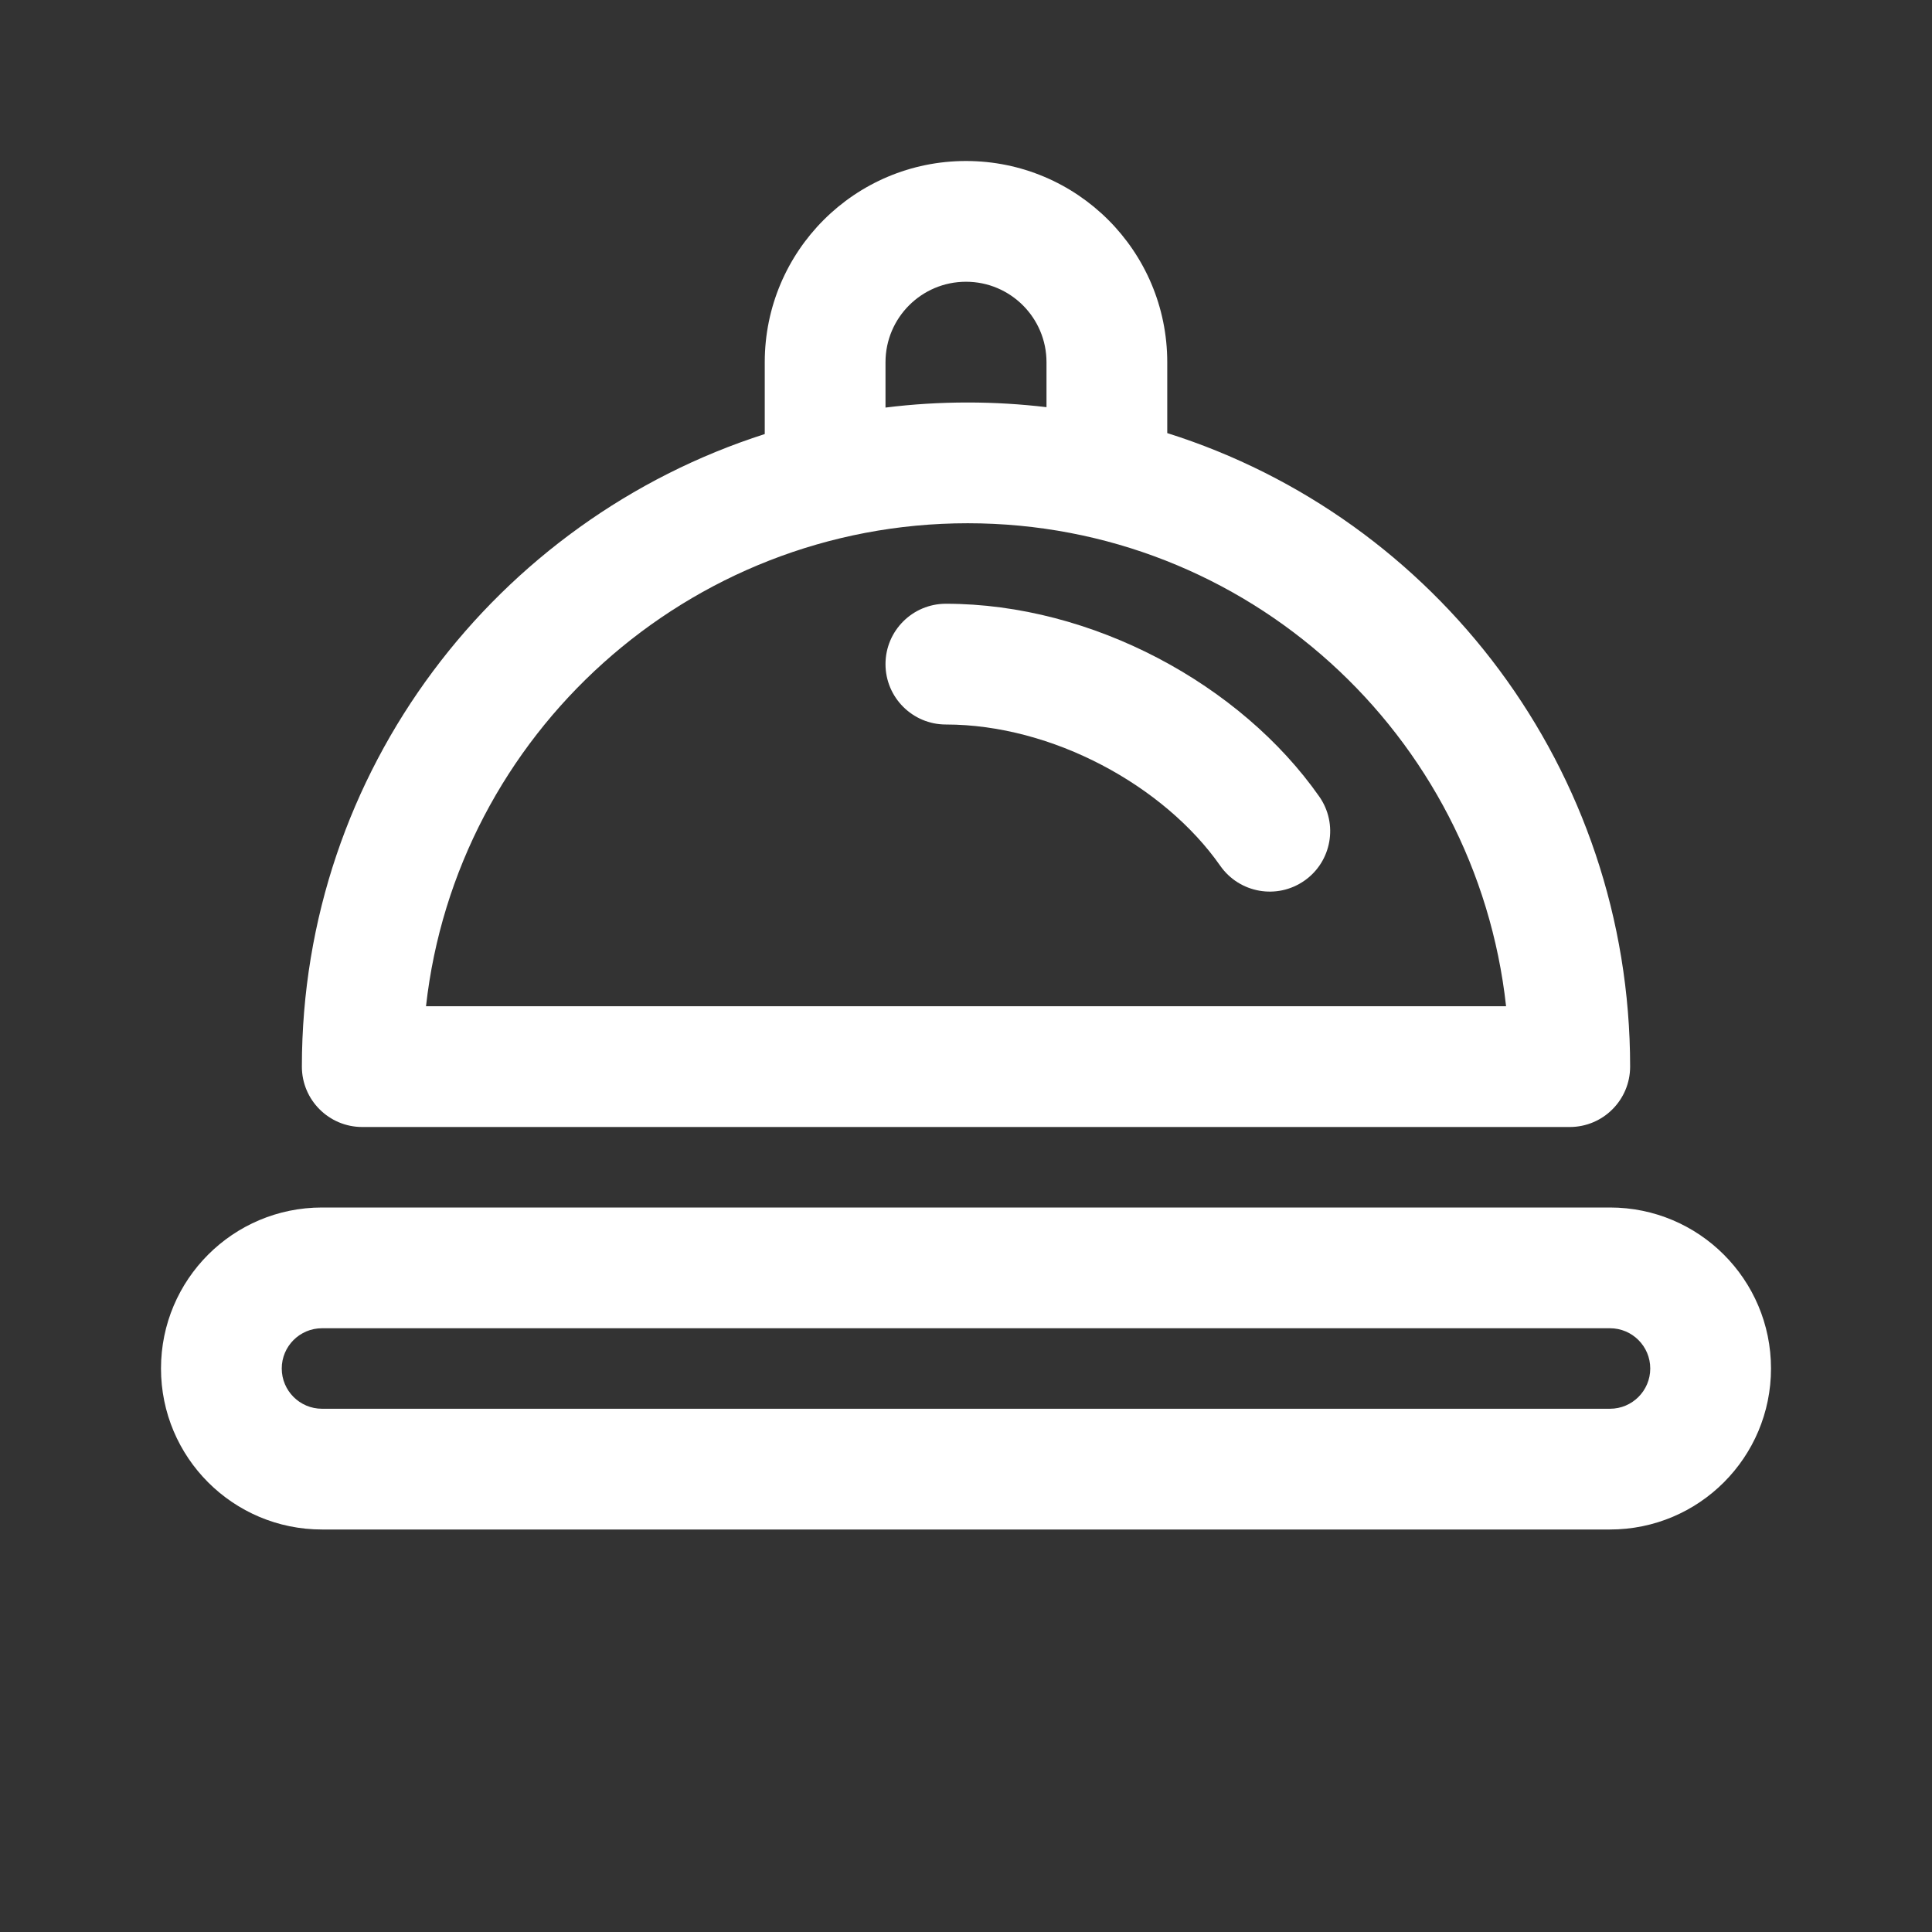 <?xml version="1.0" encoding="utf-8"?><!-- Uploaded to: SVG Repo, www.svgrepo.com, Generator: SVG Repo Mixer Tools -->
<svg fill="#fff" viewBox="0 0 24 24" xmlns="http://www.w3.org/2000/svg">
<rect x="0" y="0" width="24" height="24" fill="#333333" stroke="none"/>
<path d="M11.75 7.5C11.336 7.5 11 7.836 11 8.25C11 8.664 11.336 9 11.75 9C13.072 9 14.462 9.759 15.159 10.756C15.397 11.095 15.864 11.178 16.204 10.94C16.543 10.703 16.626 10.235 16.389 9.896C15.413 8.502 13.567 7.5 11.75 7.5Z"/>
<path d="M9.5 4.5C9.5 3.119 10.619 2 12 2C13.381 2 14.5 3.119 14.5 4.5V5.38C17.84 6.433 20.25 9.561 20.25 13.25C20.25 13.664 19.914 14 19.5 14H4.5C4.086 14 3.75 13.664 3.75 13.25C3.75 9.571 6.172 6.457 9.5 5.392V4.5ZM13 4.5C13 3.948 12.552 3.5 12 3.5C11.448 3.5 11 3.948 11 4.5V5.063C11.335 5.021 11.676 5 12.021 5C12.353 5 12.679 5.02 13 5.058V4.5ZM5.292 12.5H18.709C18.338 9.124 15.492 6.5 12.021 6.5C8.546 6.5 5.667 9.128 5.292 12.5Z"/>
<path d="M4 15C2.895 15 2 15.895 2 17C2 18.105 2.895 19 4 19H20C21.105 19 22 18.105 22 17C22 15.895 21.105 15 20 15H4ZM3.5 17C3.5 16.724 3.724 16.5 4 16.5H20C20.276 16.5 20.5 16.724 20.5 17C20.5 17.276 20.276 17.5 20 17.5H4C3.724 17.5 3.5 17.276 3.5 17Z"/>
</svg>